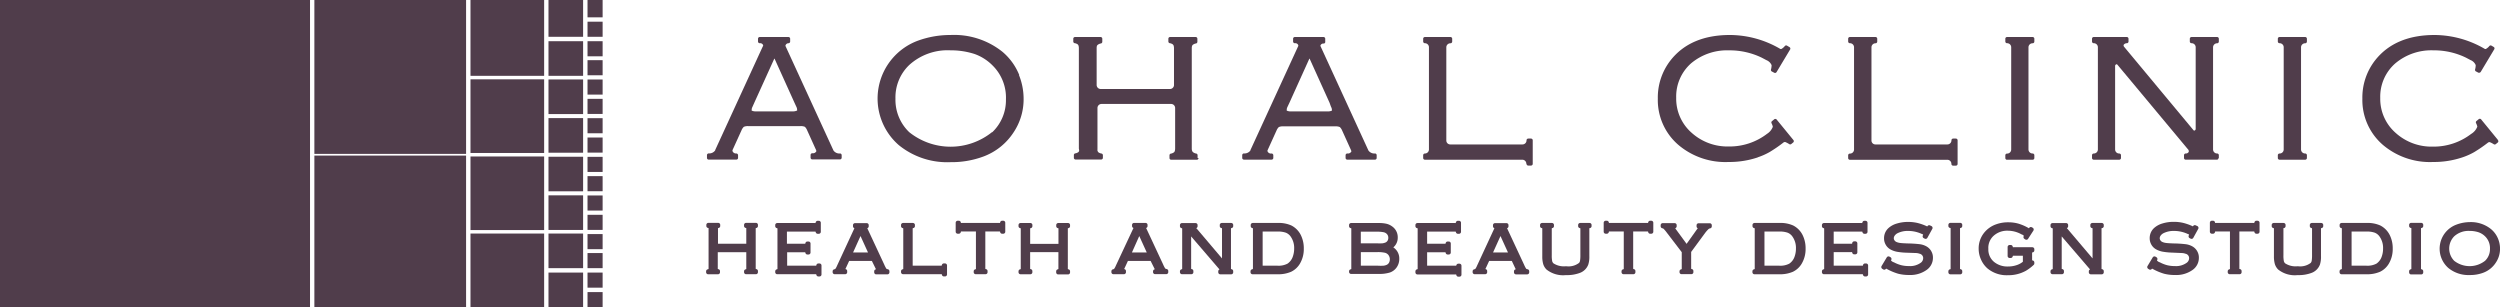 <svg xmlns="http://www.w3.org/2000/svg" width="309.2" height="38" viewBox="0 0 309.2 38"><defs><style>.a{fill:#503d4b;}.b{fill:none;stroke:#503d4b;stroke-linecap:round;stroke-linejoin:round;stroke-width:0.5px;}</style></defs><g transform="translate(-94 -28)"><path class="a" d="M0,0H1.867V2.144H0Z" transform="translate(166.665 28)"/><path class="a" d="M0,0H18.763V19.033H0Z" transform="translate(132.882 28)"/><path class="a" d="M0,0H38.343V37.993H0Z" transform="translate(94 28)"/><path class="a" d="M0,0H4.281V4.551H0Z" transform="translate(161.837 28)"/><path class="a" d="M0,0H9.109V9.378H0Z" transform="translate(152.19 28)"/><path class="a" d="M0,0H4.281V4.281H0Z" transform="translate(161.837 33.097)"/><path class="a" d="M0,0H4.281V4.281H0Z" transform="translate(161.837 37.827)"/><path class="a" d="M0,0H4.281V4.281H0Z" transform="translate(161.837 61.712)"/><path class="a" d="M0,0H4.281V4.274H0Z" transform="translate(161.837 47.386)"/><path class="a" d="M0,0H4.281V4.281H0Z" transform="translate(161.837 56.885)"/><path class="a" d="M0,0H4.281V4.281H0Z" transform="translate(161.837 52.159)"/><path class="a" d="M0,0H4.281V4.281H0Z" transform="translate(161.837 42.607)"/><path class="a" d="M0,0H1.867V1.867H0Z" transform="translate(166.665 42.616)"/><path class="a" d="M0,0H1.867V1.867H0Z" transform="translate(166.665 40.225)"/><path class="a" d="M0,0H1.867V1.867H0Z" transform="translate(166.665 37.833)"/><path class="a" d="M0,0H1.867V1.867H0Z" transform="translate(166.665 45.008)"/><path class="a" d="M0,0H1.867V1.867H0Z" transform="translate(166.665 47.399)"/><path class="a" d="M0,0H1.867V1.867H0Z" transform="translate(166.665 49.784)"/><path class="a" d="M0,0H1.867V1.867H0Z" transform="translate(166.665 30.683)"/><path class="a" d="M0,0H1.867V1.867H0Z" transform="translate(166.665 35.442)"/><path class="a" d="M0,0H1.867V1.867H0Z" transform="translate(166.665 33.097)"/><path class="a" d="M0,0H1.867V1.867H0Z" transform="translate(166.665 64.126)"/><path class="a" d="M0,0H1.867V1.867H0Z" transform="translate(166.665 52.175)"/><path class="a" d="M0,0H1.867V1.867H0Z" transform="translate(166.665 61.712)"/><path class="a" d="M0,0H1.867V1.867H0Z" transform="translate(166.665 56.951)"/><path class="a" d="M0,0H1.867V1.867H0Z" transform="translate(166.665 54.567)"/><path class="a" d="M0,0H1.867V1.867H0Z" transform="translate(166.665 59.298)"/><path class="a" d="M0,0H9.109V9.1H0Z" transform="translate(152.19 47.354)"/><path class="a" d="M0,0H9.109V9.109H0Z" transform="translate(152.19 56.885)"/><path class="a" d="M0,0H9.109V9.109H0Z" transform="translate(152.19 37.811)"/><path class="a" d="M0,0H18.763V18.757H0Z" transform="translate(132.882 47.243)"/><path class="a" d="M142.88,21.026a.9.9,0,0,1-.8-.373L136.143,7.727h0a.223.223,0,0,0,0-.048.387.387,0,0,1,.367-.29.214.214,0,0,0,.214-.214V6.834a.214.214,0,0,0-.214-.214h-3.548a.214.214,0,0,0-.214.214v.339a.214.214,0,0,0,.214.214.387.387,0,0,1,.422.249v.055L133.239,8l-5.7,12.408-.09.2h0v.035a.9.9,0,0,1-.8.373.214.214,0,0,0-.214.214v.339a.214.214,0,0,0,.214.214h3.417a.214.214,0,0,0,.214-.214v-.332a.221.221,0,0,0-.221-.214.45.45,0,0,1-.47-.311v-.1l.145-.311.982-2.165a1.238,1.238,0,0,1,.277-.408,1.21,1.21,0,0,1,.512-.09h6.508a1.245,1.245,0,0,1,.533.09,1.237,1.237,0,0,1,.27.408l1.113,2.462.042.131a.463.463,0,0,1-.5.263.221.221,0,0,0-.221.214v.339a.214.214,0,0,0,.214.214h3.417a.214.214,0,0,0,.214-.214v-.311a.214.214,0,0,0-.214-.214m-5.325-5.3a1.134,1.134,0,0,1-.477.1h-4.641a1.106,1.106,0,0,1-.47-.1.228.228,0,0,1,0-.124.692.692,0,0,1,.048-.242l.083-.18h0l.194-.436h0L134.76,9.3a.048.048,0,0,1,.035,0l2.462,5.443.138.3h0l.062.131h0l.083.187a.691.691,0,0,1,.041.228.249.249,0,0,1,0,.138" transform="translate(55.003 25.958)"/><path class="a" d="M238.565,21.026a.9.9,0,0,1-.8-.373L231.829,7.727h0V7.678a.387.387,0,0,1,.429-.249.214.214,0,0,0,.166-.256V6.834a.214.214,0,0,0-.214-.214h-3.548a.214.214,0,0,0-.214.214v.339a.214.214,0,0,0,.214.214.387.387,0,0,1,.429.249v.09l-5.92,12.885h0v.041a.9.9,0,0,1-.8.367.214.214,0,0,0-.214.214v.339a.214.214,0,0,0,.214.214h3.417a.214.214,0,0,0,.214-.214v-.332a.221.221,0,0,0-.221-.214.45.45,0,0,1-.5-.284v-.1l.145-.311.982-2.165a1.231,1.231,0,0,1,.277-.408,1.2,1.2,0,0,1,.512-.09h6.5a1.245,1.245,0,0,1,.533.09,1.252,1.252,0,0,1,.277.408l1.113,2.462.042.131a.463.463,0,0,1-.5.263.221.221,0,0,0-.221.214v.339a.214.214,0,0,0,.214.214h3.417a.214.214,0,0,0,.214-.214v-.339a.214.214,0,0,0-.214-.214m-5.325-5.3a1.127,1.127,0,0,1-.47.1h-4.641a1.114,1.114,0,0,1-.47-.1.236.236,0,0,1,0-.131.692.692,0,0,1,.048-.242l.083-.18h0L228,14.74h0L230.459,9.3a.048.048,0,0,1,.035,0h0l2.462,5.443.159.443h0l.083.187a.692.692,0,0,1,.048.228.249.249,0,0,1,0,.131" transform="translate(25.481 25.958)"/><path class="a" d="M358.844,21.8h3.161a.214.214,0,0,0,.214-.214v-.346a.214.214,0,0,0-.214-.214.5.5,0,0,1-.512-.5V7.886a.5.5,0,0,1,.512-.491.214.214,0,0,0,.214-.214V6.834a.214.214,0,0,0-.214-.214h-3.161a.214.214,0,0,0-.214.214v.339a.214.214,0,0,0,.214.214.5.5,0,0,1,.512.5v12.65a.5.5,0,0,1-.512.5.214.214,0,0,0-.214.214v.339a.214.214,0,0,0,.214.214" transform="translate(-16.611 25.958)"/><path class="a" d="M174.455,11.193A7.345,7.345,0,0,0,172.38,8.33a9.572,9.572,0,0,0-6.425-2.075h0a11.7,11.7,0,0,0-4,.692,7.632,7.632,0,0,0-2.393,12.926,9.5,9.5,0,0,0,6.411,2.109,11.28,11.28,0,0,0,4.039-.692,7.608,7.608,0,0,0,3.762-3.015A7.338,7.338,0,0,0,175,14.209a7.892,7.892,0,0,0-.567-2.988m-3.34,7.048a8.182,8.182,0,0,1-10.243,0,5.533,5.533,0,0,1-1.7-4.15,5.533,5.533,0,0,1,1.7-4.15,7.054,7.054,0,0,1,5.118-1.819,9.455,9.455,0,0,1,2.974.456,5.927,5.927,0,0,1,2.185,1.383,5.575,5.575,0,0,1,1.688,4.226,5.471,5.471,0,0,1-1.694,4.067" transform="translate(45.6 26.074)"/><path class="a" d="M389.816,21.586v-.346a.214.214,0,0,0-.214-.214.5.5,0,0,1-.5-.5V7.886a.5.5,0,0,1,.5-.491.214.214,0,0,0,.214-.214V6.834a.214.214,0,0,0-.214-.214h-3.161a.214.214,0,0,0-.214.214v.339a.214.214,0,0,0,.214.214.5.5,0,0,1,.512.5V17.949a.228.228,0,0,1-.173.249.145.145,0,0,1-.1-.055L378.107,7.837a.263.263,0,0,1-.069-.166.153.153,0,0,1,0-.069.47.47,0,0,1,.394-.214.214.214,0,0,0,.214-.214V6.834a.214.214,0,0,0-.214-.214h-4.087a.214.214,0,0,0-.214.214v.339a.214.214,0,0,0,.214.214.5.5,0,0,1,.512.5v12.65a.5.5,0,0,1-.512.491.214.214,0,0,0-.214.214v.339a.214.214,0,0,0,.214.214H377.5a.214.214,0,0,0,.214-.214v-.339a.214.214,0,0,0-.214-.214.5.5,0,0,1-.512-.5V10.237a.228.228,0,0,1,.173-.249.152.152,0,0,1,.111.055l8.707,10.443a.346.346,0,0,1,.111.346.4.4,0,0,1-.367.194.214.214,0,0,0-.214.214v.339a.214.214,0,0,0,.214.214h3.845a.214.214,0,0,0,.214-.214" transform="translate(-21.391 25.958)"/><path class="a" d="M343.85,19.18h-.339a.214.214,0,0,0-.214.214.5.5,0,0,1-.5.512h-8.915a.484.484,0,0,1-.477-.484V7.886a.5.5,0,0,1,.5-.491.214.214,0,0,0,.214-.214V6.834a.214.214,0,0,0-.214-.214h-3.168a.214.214,0,0,0-.214.214v.339a.214.214,0,0,0,.214.214.5.5,0,0,1,.512.5v12.65a.5.5,0,0,1-.512.5.214.214,0,0,0-.214.214v.339a.214.214,0,0,0,.214.214H342.8a.5.5,0,0,1,.491.512.214.214,0,0,0,.214.214h.339a.214.214,0,0,0,.214-.214V19.394a.214.214,0,0,0-.214-.214" transform="translate(-7.942 25.958)"/><path class="a" d="M207.318,21.586v-.346a.214.214,0,0,0-.214-.214h0a.92.92,0,0,1-.346-.159.478.478,0,0,1-.111-.152.968.968,0,0,1-.048-.256V7.934a1.073,1.073,0,0,1,.041-.228.512.512,0,0,1,.1-.131,1.01,1.01,0,0,1,.339-.152h0a.214.214,0,0,0,.214-.214V6.834a.214.214,0,0,0-.214-.214h-3.161a.214.214,0,0,0-.214.214v.339a.214.214,0,0,0,.214.214h0a1.016,1.016,0,0,1,.311.124.512.512,0,0,1,.124.159,1.2,1.2,0,0,1,.048.325v4.592a.5.5,0,0,1-.5.463h-8.576a.5.5,0,0,1-.491-.5V7.934a1.1,1.1,0,0,1,.035-.228.5.5,0,0,1,.111-.131,1.017,1.017,0,0,1,.339-.152h0a.214.214,0,0,0,.214-.214V6.834a.214.214,0,0,0-.214-.214h-3.161a.214.214,0,0,0-.214.214v.339a.214.214,0,0,0,.214.214h0a1.024,1.024,0,0,1,.311.124.5.5,0,0,1,.118.159,1.121,1.121,0,0,1,.048.3V20.425a1.15,1.15,0,0,1,.035.29.512.512,0,0,1-.1.145,1,1,0,0,1-.339.145h0a.214.214,0,0,0-.214.214v.339a.214.214,0,0,0,.214.214h3.161a.214.214,0,0,0,.214-.214v-.318a.214.214,0,0,0-.214-.214h0a1.093,1.093,0,0,1-.311-.124.512.512,0,0,1-.145-.221,1.319,1.319,0,0,1,0-.194V15.4a.5.5,0,0,1,.484-.5h8.652a.5.5,0,0,1,.47.477v5.035a1.1,1.1,0,0,1-.055.346.484.484,0,0,1-.076.111.927.927,0,0,1-.353.166h0a.214.214,0,0,0-.214.214v.339a.214.214,0,0,0,.214.214h3.161a.214.214,0,0,0,.214-.214" transform="translate(34.799 25.958)"/><path class="a" d="M439.23,19.221l-2.075-2.538a.214.214,0,0,0-.3,0l-.263.214a.214.214,0,0,0-.055.263,1.631,1.631,0,0,1,.159.436,1.8,1.8,0,0,1-.775.906,7.608,7.608,0,0,1-4.724,1.563,6.612,6.612,0,0,1-4.592-1.688,5.588,5.588,0,0,1-1.916-4.329,5.477,5.477,0,0,1,1.84-4.26,6.916,6.916,0,0,1,4.731-1.632,9.046,9.046,0,0,1,4.032.906l.567.3a1.148,1.148,0,0,1,.636.622,2.074,2.074,0,0,1-.076.533.214.214,0,0,0,.1.242l.3.159a.264.264,0,0,0,.3-.1L438.8,8.01a.214.214,0,0,0-.055-.256l-.29-.173a.214.214,0,0,0-.277.048,1.439,1.439,0,0,1-.415.353.173.173,0,0,1-.138,0A12.407,12.407,0,0,0,431.4,6.26c-3.237,0-5.713,1.051-7.345,3.133a7.469,7.469,0,0,0-1.577,4.738A7.324,7.324,0,0,0,425,19.836a8.991,8.991,0,0,0,6.224,2.13,11.066,11.066,0,0,0,3.61-.567,8.146,8.146,0,0,0,1.466-.65,17.207,17.207,0,0,0,1.667-1.141.353.353,0,0,1,.263-.1,3,3,0,0,1,.491.256.214.214,0,0,0,.249,0l.263-.214a.214.214,0,0,0,0-.3" transform="translate(-36.3 26.069)"/><path class="a" d="M410.956,21.586v-.346a.214.214,0,0,0-.214-.214.5.5,0,0,1-.512-.5V7.886a.5.5,0,0,1,.512-.491.214.214,0,0,0,.214-.214V6.834a.214.214,0,0,0-.214-.214h-3.168a.214.214,0,0,0-.214.214v.339a.214.214,0,0,0,.214.214.5.5,0,0,1,.512.5v12.65a.5.5,0,0,1-.512.491.214.214,0,0,0-.214.214v.339a.214.214,0,0,0,.214.214h3.168a.214.214,0,0,0,.214-.214" transform="translate(-31.638 25.958)"/><path class="a" d="M267.3,22.306a.214.214,0,0,0,.214.214h.339a.214.214,0,0,0,.214-.214V19.394a.214.214,0,0,0-.214-.214h-.339a.214.214,0,0,0-.214.214.5.5,0,0,1-.5.512h-8.936a.484.484,0,0,1-.484-.484V7.886a.5.5,0,0,1,.512-.491.214.214,0,0,0,.214-.214V6.834a.214.214,0,0,0-.214-.214h-3.161a.214.214,0,0,0-.214.214v.339a.214.214,0,0,0,.214.214.5.5,0,0,1,.5.5v12.65a.5.5,0,0,1-.5.491.214.214,0,0,0-.214.214v.339a.214.214,0,0,0,.214.214h12.055a.5.5,0,0,1,.491.512" transform="translate(15.501 25.958)"/><path class="a" d="M308.835,21.386a8.077,8.077,0,0,0,1.466-.65,16.917,16.917,0,0,0,1.667-1.141.353.353,0,0,1,.263-.1,3.011,3.011,0,0,1,.491.256.214.214,0,0,0,.249,0l.263-.214a.214.214,0,0,0,0-.3L311.159,16.7a.214.214,0,0,0-.3,0l-.263.214a.215.215,0,0,0-.055.263,1.659,1.659,0,0,1,.159.436,1.785,1.785,0,0,1-.719.871,7.608,7.608,0,0,1-4.724,1.563,6.612,6.612,0,0,1-4.592-1.688,5.6,5.6,0,0,1-1.916-4.329,5.477,5.477,0,0,1,1.833-4.26,6.916,6.916,0,0,1,4.717-1.611,9.06,9.06,0,0,1,4.046.913l.567.3a1.155,1.155,0,0,1,.636.622,2.077,2.077,0,0,1-.076.533.214.214,0,0,0,.1.242l.29.152a.214.214,0,0,0,.3-.076l1.688-2.815a.214.214,0,0,0-.1-.277l-.291-.173a.214.214,0,0,0-.277.048,1.418,1.418,0,0,1-.415.353.18.18,0,0,1-.145,0,12.394,12.394,0,0,0-6.225-1.722c-3.244,0-5.713,1.051-7.345,3.133a7.469,7.469,0,0,0-1.577,4.738,7.317,7.317,0,0,0,2.524,5.706,8.991,8.991,0,0,0,6.224,2.13,11.066,11.066,0,0,0,3.61-.567" transform="translate(2.564 26.069)"/><path class="a" d="M131.6,43.826h-4.018v2.22a.443.443,0,0,0,.055.256.387.387,0,0,0,.221.118v.138H126.64V46.44a.387.387,0,0,0,.249-.138.443.443,0,0,0,.055-.256V41.2a.443.443,0,0,0-.055-.256.374.374,0,0,0-.221-.111V40.7h1.217v.138a.394.394,0,0,0-.221.118.429.429,0,0,0-.055.249V43.28h4V41.2a.442.442,0,0,0-.055-.256.374.374,0,0,0-.221-.111V40.7h1.217v.138a.394.394,0,0,0-.221.118.429.429,0,0,0-.055.249v4.841a.429.429,0,0,0,.055.249.387.387,0,0,0,.221.118v.138h-1.217V46.44a.4.4,0,0,0,.221-.118.429.429,0,0,0,.055-.256V43.826Z" transform="translate(54.942 15.113)"/><path class="b" d="M131.6,43.826h-4.018v2.22a.443.443,0,0,0,.055.256.387.387,0,0,0,.221.118v.138H126.64V46.44a.387.387,0,0,0,.249-.138.443.443,0,0,0,.055-.256V41.2a.443.443,0,0,0-.055-.256.374.374,0,0,0-.221-.111V40.7h1.217v.138a.394.394,0,0,0-.221.118.429.429,0,0,0-.055.249V43.28h4V41.2a.442.442,0,0,0-.055-.256.374.374,0,0,0-.221-.111V40.7h1.217v.138a.394.394,0,0,0-.221.118.429.429,0,0,0-.055.249v4.841a.429.429,0,0,0,.055.249.387.387,0,0,0,.221.118v.138h-1.217V46.44a.4.4,0,0,0,.221-.118.429.429,0,0,0,.055-.256V43.826Z" transform="translate(54.942 15.113)"/><path class="a" d="M139.975,43.712v2.172h3.742a.443.443,0,0,0,.256-.055.374.374,0,0,0,.111-.221h.138v1.107h-.138a.387.387,0,0,0-.118-.221.443.443,0,0,0-.256-.055H139v-.111a.387.387,0,0,0,.221-.118.442.442,0,0,0,.055-.256V41.112a.429.429,0,0,0-.055-.249.394.394,0,0,0-.221-.118v-.138h4.634a.429.429,0,0,0,.249-.055A.394.394,0,0,0,144,40.33h.138v1.107H144a.373.373,0,0,0-.111-.214.436.436,0,0,0-.256-.055h-3.686v2h2.414a.443.443,0,0,0,.256-.055.374.374,0,0,0,.111-.221h.138V44h-.138a.374.374,0,0,0-.111-.221.443.443,0,0,0-.256-.055h-2.414Z" transform="translate(51.13 15.227)"/><path class="b" d="M139.975,43.712v2.172h3.742a.443.443,0,0,0,.256-.055.374.374,0,0,0,.111-.221h.138v1.107h-.138a.387.387,0,0,0-.118-.221.443.443,0,0,0-.256-.055H139v-.111a.387.387,0,0,0,.221-.118.442.442,0,0,0,.055-.256V41.112a.429.429,0,0,0-.055-.249.394.394,0,0,0-.221-.118v-.138h4.634a.429.429,0,0,0,.249-.055A.394.394,0,0,0,144,40.33h.138v1.107H144a.373.373,0,0,0-.111-.214.436.436,0,0,0-.256-.055h-3.686v2h2.414a.443.443,0,0,0,.256-.055.374.374,0,0,0,.111-.221h.138V44h-.138a.374.374,0,0,0-.111-.221.443.443,0,0,0-.256-.055h-2.414Z" transform="translate(51.13 15.227)"/><path class="a" d="M154.028,44.927H150.9l-.512,1.107a.692.692,0,0,0-.076.221q0,.131.256.173v.138h-1.3v-.111a.463.463,0,0,0,.27-.131,1.805,1.805,0,0,0,.242-.429l2.137-4.613a.691.691,0,0,0,.076-.228.221.221,0,0,0-.207-.166V40.75h1.445v.138a.235.235,0,0,0-.208.18.739.739,0,0,0,.076.214l2.075,4.447a3.727,3.727,0,0,0,.3.574.629.629,0,0,0,.318.145v.138h-1.383v-.131q.249,0,.249-.187a.8.8,0,0,0-.1-.263Zm-.249-.553-1.314-2.884-1.307,2.891h2.628Z" transform="translate(47.962 15.097)"/><path class="b" d="M154.028,44.927H150.9l-.512,1.107a.692.692,0,0,0-.076.221q0,.131.256.173v.138h-1.3v-.111a.463.463,0,0,0,.27-.131,1.805,1.805,0,0,0,.242-.429l2.137-4.613a.691.691,0,0,0,.076-.228.221.221,0,0,0-.207-.166V40.75h1.445v.138a.235.235,0,0,0-.208.18.739.739,0,0,0,.076.214l2.075,4.447a3.727,3.727,0,0,0,.3.574.629.629,0,0,0,.318.145v.138h-1.383v-.131q.249,0,.249-.187a.8.8,0,0,0-.1-.263Zm-.249-.553-1.314-2.884-1.307,2.891h2.628Z" transform="translate(47.962 15.097)"/><path class="a" d="M162.448,46h3.728a.443.443,0,0,0,.256-.055.374.374,0,0,0,.111-.221h.145v1.107h-.138a.373.373,0,0,0-.111-.221.443.443,0,0,0-.256-.055H161.5v-.111a.387.387,0,0,0,.221-.118.443.443,0,0,0,.055-.256V41.232a.429.429,0,0,0-.055-.256.4.4,0,0,0-.221-.118V40.72h1.217v.138a.4.4,0,0,0-.221.118.428.428,0,0,0-.055.256v4.779Z" transform="translate(44.19 15.106)"/><path class="b" d="M162.448,46h3.728a.443.443,0,0,0,.256-.055.374.374,0,0,0,.111-.221h.145v1.107h-.138a.373.373,0,0,0-.111-.221.443.443,0,0,0-.256-.055H161.5v-.111a.387.387,0,0,0,.221-.118.443.443,0,0,0,.055-.256V41.232a.429.429,0,0,0-.055-.256.4.4,0,0,0-.221-.118V40.72h1.217v.138a.4.4,0,0,0-.221.118.428.428,0,0,0-.055.256v4.779Z" transform="translate(44.19 15.106)"/><path class="a" d="M174.438,41.15v4.779a.429.429,0,0,0,.055.249.387.387,0,0,0,.221.118v.138H173.5v-.111a.4.4,0,0,0,.221-.118.429.429,0,0,0,.055-.256v-4.8h-2a.45.45,0,0,0-.256.055.366.366,0,0,0-.111.221h-.138V40.32h.138a.366.366,0,0,0,.111.221.443.443,0,0,0,.256.055H176.4a.443.443,0,0,0,.256-.055.367.367,0,0,0,.111-.221h.138v1.107h-.138a.367.367,0,0,0-.111-.221.45.45,0,0,0-.256-.055h-1.978Z" transform="translate(41.177 15.23)"/><path class="b" d="M174.438,41.15v4.779a.429.429,0,0,0,.055.249.387.387,0,0,0,.221.118v.138H173.5v-.111a.4.4,0,0,0,.221-.118.429.429,0,0,0,.055-.256v-4.8h-2a.45.45,0,0,0-.256.055.366.366,0,0,0-.111.221h-.138V40.32h.138a.366.366,0,0,0,.111.221.443.443,0,0,0,.256.055H176.4a.443.443,0,0,0,.256-.055.367.367,0,0,0,.111-.221h.138v1.107h-.138a.367.367,0,0,0-.111-.221.45.45,0,0,0-.256-.055h-1.978Z" transform="translate(41.177 15.23)"/><path class="a" d="M187.448,43.835h-4v2.22a.442.442,0,0,0,.055.256.394.394,0,0,0,.221.118v.138H182.51V46.45a.387.387,0,0,0,.221-.118.443.443,0,0,0,.055-.256V41.235a.443.443,0,0,0-.055-.256.373.373,0,0,0-.221-.111V40.73h1.217v.138a.394.394,0,0,0-.221.118.429.429,0,0,0-.055.249V43.31h4V41.235a.442.442,0,0,0-.055-.256.373.373,0,0,0-.221-.111V40.73h1.21v.138a.394.394,0,0,0-.221.118.429.429,0,0,0-.055.249v4.841a.429.429,0,0,0,.055.249.387.387,0,0,0,.221.124v.138h-1.217V46.45a.4.4,0,0,0,.221-.118.429.429,0,0,0,.055-.256V43.835Z" transform="translate(37.71 15.103)"/><path class="b" d="M187.448,43.835h-4v2.22a.442.442,0,0,0,.055.256.394.394,0,0,0,.221.118v.138H182.51V46.45a.387.387,0,0,0,.221-.118.443.443,0,0,0,.055-.256V41.235a.443.443,0,0,0-.055-.256.373.373,0,0,0-.221-.111V40.73h1.217v.138a.394.394,0,0,0-.221.118.429.429,0,0,0-.055.249V43.31h4V41.235a.442.442,0,0,0-.055-.256.373.373,0,0,0-.221-.111V40.73h1.21v.138a.394.394,0,0,0-.221.118.429.429,0,0,0-.055.249v4.841a.429.429,0,0,0,.055.249.387.387,0,0,0,.221.124v.138h-1.217V46.45a.4.4,0,0,0,.221-.118.429.429,0,0,0,.055-.256V43.835Z" transform="translate(37.71 15.103)"/><path class="a" d="M203.878,44.915h-3.126l-.512,1.107a.692.692,0,0,0-.076.221q0,.131.256.173v.138h-1.3v-.111a.463.463,0,0,0,.27-.131,1.8,1.8,0,0,0,.242-.429l2.172-4.641a.691.691,0,0,0,.076-.228.221.221,0,0,0-.207-.166V40.71h1.418v.138a.235.235,0,0,0-.207.18.74.74,0,0,0,.076.214l2.075,4.447a3.725,3.725,0,0,0,.3.574.629.629,0,0,0,.318.145v.138h-1.383v-.1q.249,0,.249-.187a.808.808,0,0,0-.1-.263Zm-.249-.553-1.314-2.884-1.293,2.891h2.628Z" transform="translate(32.588 15.109)"/><path class="b" d="M203.878,44.915h-3.126l-.512,1.107a.692.692,0,0,0-.076.221q0,.131.256.173v.138h-1.3v-.111a.463.463,0,0,0,.27-.131,1.8,1.8,0,0,0,.242-.429l2.172-4.641a.691.691,0,0,0,.076-.228.221.221,0,0,0-.207-.166V40.71h1.418v.138a.235.235,0,0,0-.207.18.74.74,0,0,0,.076.214l2.075,4.447a3.725,3.725,0,0,0,.3.574.629.629,0,0,0,.318.145v.138h-1.383v-.1q.249,0,.249-.187a.808.808,0,0,0-.1-.263Zm-.249-.553-1.314-2.884-1.293,2.891h2.628Z" transform="translate(32.588 15.109)"/><path class="a" d="M212.265,41.46v4.592a.429.429,0,0,0,.055.249.387.387,0,0,0,.221.118v.138H211.38v-.111a.387.387,0,0,0,.221-.118.443.443,0,0,0,.055-.249V41.239a.436.436,0,0,0-.055-.256.373.373,0,0,0-.221-.111v-.138h1.681v.138a.235.235,0,0,0-.2.194.692.692,0,0,0,.2.318l3.52,4.15V41.225a.436.436,0,0,0-.055-.256.374.374,0,0,0-.221-.111V40.72h1.162v.138a.374.374,0,0,0-.221.111.436.436,0,0,0-.055.256v4.841a.429.429,0,0,0,.055.249.394.394,0,0,0,.221.118v.138h-1.349v-.125a.207.207,0,0,0,.194-.173.636.636,0,0,0-.18-.311Z" transform="translate(28.806 15.106)"/><path class="b" d="M212.265,41.46v4.592a.429.429,0,0,0,.055.249.387.387,0,0,0,.221.118v.138H211.38v-.111a.387.387,0,0,0,.221-.118.443.443,0,0,0,.055-.249V41.239a.436.436,0,0,0-.055-.256.373.373,0,0,0-.221-.111v-.138h1.681v.138a.235.235,0,0,0-.2.194.692.692,0,0,0,.2.318l3.52,4.15V41.225a.436.436,0,0,0-.055-.256.374.374,0,0,0-.221-.111V40.72h1.162v.138a.374.374,0,0,0-.221.111.436.436,0,0,0-.055.256v4.841a.429.429,0,0,0,.055.249.394.394,0,0,0,.221.118v.138h-1.349v-.125a.207.207,0,0,0,.194-.173.636.636,0,0,0-.18-.311Z" transform="translate(28.806 15.106)"/><path class="a" d="M224.3,46.112V41.16a.29.29,0,0,0-.062-.194.436.436,0,0,0-.214-.111v-.138H227.1a3.548,3.548,0,0,1,1.6.29,2.407,2.407,0,0,1,1.072,1.12,3.416,3.416,0,0,1,.318,1.508,3.292,3.292,0,0,1-.436,1.722,2.3,2.3,0,0,1-.989.92,3.741,3.741,0,0,1-1.577.284H224v-.118a.443.443,0,0,0,.214-.111.29.29,0,0,0,.062-.194m.692-.111h2.075a2.614,2.614,0,0,0,1.383-.284,1.971,1.971,0,0,0,.781-1.051,3.132,3.132,0,0,0,.166-1.031,2.67,2.67,0,0,0-.519-1.688,1.577,1.577,0,0,0-.692-.519,3.216,3.216,0,0,0-1.107-.152h-2.075v4.724Z" transform="translate(24.914 15.109)"/><path class="b" d="M224.3,46.112V41.16a.29.29,0,0,0-.062-.194.436.436,0,0,0-.214-.111v-.138H227.1a3.548,3.548,0,0,1,1.6.29,2.407,2.407,0,0,1,1.072,1.12,3.416,3.416,0,0,1,.318,1.508,3.292,3.292,0,0,1-.436,1.722,2.3,2.3,0,0,1-.989.92,3.741,3.741,0,0,1-1.577.284H224v-.118a.443.443,0,0,0,.214-.111.29.29,0,0,0,.083-.221Zm.692-.111h2.075a2.614,2.614,0,0,0,1.383-.284,1.971,1.971,0,0,0,.782-1.051,3.132,3.132,0,0,0,.166-1.03,2.669,2.669,0,0,0-.519-1.688,1.577,1.577,0,0,0-.692-.519,3.216,3.216,0,0,0-1.107-.152H225V46Z" transform="translate(24.914 15.109)"/><path class="a" d="M246.316,43.524a1.383,1.383,0,0,1,1.017,1.383,1.556,1.556,0,0,1-.277.913,1.439,1.439,0,0,1-.726.546,4.15,4.15,0,0,1-1.307.159h-3.4v-.076a.4.4,0,0,0,.221-.118.428.428,0,0,0,.055-.256V41.235a.443.443,0,0,0-.055-.256.374.374,0,0,0-.221-.111V40.73h3.458a3.694,3.694,0,0,1,.851.083,1.639,1.639,0,0,1,.595.27,1.383,1.383,0,0,1,.616,1.217,1.307,1.307,0,0,1-.823,1.238m-3.742-.3h2.248a6.309,6.309,0,0,0,.692,0,1.743,1.743,0,0,0,.436-.111.809.809,0,0,0,.387-.318.9.9,0,0,0,.138-.5.913.913,0,0,0-.242-.643,1.023,1.023,0,0,0-.512-.29,4.3,4.3,0,0,0-.961-.076h-2.186v1.964Zm0,2.766h2.345a6.222,6.222,0,0,0,.747,0,1.625,1.625,0,0,0,.457-.124.9.9,0,0,0,.4-.36,1.141,1.141,0,0,0-.111-1.273,1.045,1.045,0,0,0-.533-.332,4.15,4.15,0,0,0-1-.09h-2.3v2.206Z" transform="translate(19.48 15.104)"/><path class="b" d="M246.316,43.524a1.383,1.383,0,0,1,1.017,1.383,1.556,1.556,0,0,1-.277.913,1.439,1.439,0,0,1-.726.546,4.15,4.15,0,0,1-1.307.159h-3.4v-.076a.4.4,0,0,0,.221-.118.428.428,0,0,0,.055-.256V41.235a.443.443,0,0,0-.055-.256.374.374,0,0,0-.221-.111V40.73h3.458a3.694,3.694,0,0,1,.851.083,1.639,1.639,0,0,1,.595.27,1.383,1.383,0,0,1,.616,1.217A1.307,1.307,0,0,1,246.316,43.524Zm-3.742-.284h2.248a6.309,6.309,0,0,0,.692,0,1.743,1.743,0,0,0,.436-.111.809.809,0,0,0,.387-.318.9.9,0,0,0,.138-.5.913.913,0,0,0-.242-.643,1.023,1.023,0,0,0-.512-.29,4.3,4.3,0,0,0-.961-.076h-2.186v1.964Zm0,2.766h2.345a6.222,6.222,0,0,0,.747,0,1.625,1.625,0,0,0,.457-.124.9.9,0,0,0,.4-.36,1.141,1.141,0,0,0-.111-1.273,1.045,1.045,0,0,0-.533-.332,4.15,4.15,0,0,0-1-.09h-2.3v2.206Z" transform="translate(19.48 15.104)"/><path class="a" d="M254.438,43.712v2.172h3.742a.443.443,0,0,0,.256-.055.373.373,0,0,0,.111-.194h.138v1.107h-.138a.387.387,0,0,0-.118-.221.443.443,0,0,0-.256-.055H253.49v-.138a.394.394,0,0,0,.221-.118.443.443,0,0,0,.055-.256V41.112a.429.429,0,0,0-.055-.249.394.394,0,0,0-.221-.118v-.138h4.634a.428.428,0,0,0,.249-.055.394.394,0,0,0,.118-.221h.138v1.107h-.138a.373.373,0,0,0-.111-.214.436.436,0,0,0-.256-.055h-3.686v2h2.421a.443.443,0,0,0,.256-.055.373.373,0,0,0,.111-.221h.138V44h-.138a.373.373,0,0,0-.111-.221.443.443,0,0,0-.256-.055h-2.421Z" transform="translate(15.819 15.227)"/><path class="b" d="M254.438,43.712v2.172h3.742a.443.443,0,0,0,.256-.055.373.373,0,0,0,.111-.194h.138v1.107h-.138a.387.387,0,0,0-.118-.221.443.443,0,0,0-.256-.055H253.49v-.138a.394.394,0,0,0,.221-.118.443.443,0,0,0,.055-.256V41.112a.429.429,0,0,0-.055-.249.394.394,0,0,0-.221-.118v-.138h4.634a.428.428,0,0,0,.249-.055.394.394,0,0,0,.118-.221h.138v1.107h-.138a.373.373,0,0,0-.111-.214.436.436,0,0,0-.256-.055h-3.686v2h2.421a.443.443,0,0,0,.256-.055.373.373,0,0,0,.111-.221h.138V44h-.138a.373.373,0,0,0-.111-.221.443.443,0,0,0-.256-.055h-2.421Z" transform="translate(15.819 15.227)"/><path class="a" d="M268.478,44.927h-3.126l-.512,1.107a.692.692,0,0,0-.076.221q0,.131.256.173v.138h-1.3v-.111a.463.463,0,0,0,.27-.131,1.807,1.807,0,0,0,.242-.429l2.137-4.613a.69.69,0,0,0,.076-.228.221.221,0,0,0-.207-.166V40.75h1.418v.138a.235.235,0,0,0-.207.18.738.738,0,0,0,.076.214L269.6,45.73a3.742,3.742,0,0,0,.3.574.63.63,0,0,0,.318.145v.138h-1.383v-.131q.249,0,.249-.187a.81.81,0,0,0-.1-.263Zm-.249-.553-1.314-2.884-1.307,2.891h2.628Z" transform="translate(12.664 15.097)"/><path class="b" d="M268.478,44.927h-3.126l-.512,1.107a.692.692,0,0,0-.076.221q0,.131.256.173v.138h-1.3v-.111a.463.463,0,0,0,.27-.131,1.807,1.807,0,0,0,.242-.429l2.137-4.613a.69.69,0,0,0,.076-.228.221.221,0,0,0-.207-.166V40.75h1.418v.138a.235.235,0,0,0-.207.18.738.738,0,0,0,.076.214L269.6,45.73a3.742,3.742,0,0,0,.3.574.63.63,0,0,0,.318.145v.138h-1.383v-.131q.249,0,.249-.187a.81.81,0,0,0-.1-.263Zm-.249-.553-1.314-2.884-1.307,2.891h2.628Z" transform="translate(12.664 15.097)"/><path class="a" d="M276.728,41.225v3.23a3.68,3.68,0,0,0,.062.809.81.81,0,0,0,.249.4,2.614,2.614,0,0,0,1.708.408,2.386,2.386,0,0,0,1.784-.484.843.843,0,0,0,.187-.387,4.155,4.155,0,0,0,.048-.754V41.225a.437.437,0,0,0-.055-.249.394.394,0,0,0-.221-.118V40.72h1.162v.138a.373.373,0,0,0-.221.111.435.435,0,0,0-.055.256v3.361a2.873,2.873,0,0,1-.118.948,1.508,1.508,0,0,1-.837.858,4.274,4.274,0,0,1-1.7.277,3.043,3.043,0,0,1-2.227-.629,1.384,1.384,0,0,1-.339-.574,3.153,3.153,0,0,1-.1-.871V41.225a.435.435,0,0,0-.055-.256.373.373,0,0,0-.221-.111V40.72H277v.138a.394.394,0,0,0-.221.118.436.436,0,0,0-.055.249" transform="translate(8.944 15.106)"/><path class="b" d="M276.728,41.225v3.23a3.68,3.68,0,0,0,.062.809.81.81,0,0,0,.249.4,2.614,2.614,0,0,0,1.708.408,2.386,2.386,0,0,0,1.784-.484.843.843,0,0,0,.187-.387,4.155,4.155,0,0,0,.048-.754V41.225a.437.437,0,0,0-.055-.249.394.394,0,0,0-.221-.118V40.72h1.162v.138a.373.373,0,0,0-.221.111.435.435,0,0,0-.055.256v3.361a2.873,2.873,0,0,1-.118.948,1.508,1.508,0,0,1-.837.858,4.274,4.274,0,0,1-1.7.277,3.043,3.043,0,0,1-2.227-.629,1.384,1.384,0,0,1-.339-.574,3.153,3.153,0,0,1-.1-.871V41.225a.435.435,0,0,0-.055-.256.373.373,0,0,0-.221-.111V40.72H277v.138a.394.394,0,0,0-.221.118.436.436,0,0,0-.048.249Z" transform="translate(8.944 15.106)"/><path class="a" d="M290.307,41.15v4.779a.429.429,0,0,0,.055.249.387.387,0,0,0,.221.118v.138h-1.217v-.111a.4.4,0,0,0,.221-.118.428.428,0,0,0,.055-.256v-4.8h-1.978a.45.45,0,0,0-.256.055.367.367,0,0,0-.111.221h-.138V40.32h.138a.367.367,0,0,0,.111.221.443.443,0,0,0,.256.055h4.627a.443.443,0,0,0,.256-.055.367.367,0,0,0,.111-.221h.138v1.107h-.138a.367.367,0,0,0-.111-.221.45.45,0,0,0-.256-.055h-1.978Z" transform="translate(5.435 15.23)"/><path class="b" d="M290.307,41.15v4.779a.429.429,0,0,0,.055.249.387.387,0,0,0,.221.118v.138h-1.217v-.111a.4.4,0,0,0,.221-.118.428.428,0,0,0,.055-.256v-4.8h-1.978a.45.45,0,0,0-.256.055.367.367,0,0,0-.111.221h-.138V40.32h.138a.367.367,0,0,0,.111.221.443.443,0,0,0,.256.055h4.627a.443.443,0,0,0,.256-.055.367.367,0,0,0,.111-.221h.138v1.107h-.138a.367.367,0,0,0-.111-.221.45.45,0,0,0-.256-.055h-1.978Z" transform="translate(5.435 15.23)"/><path class="a" d="M300.621,43.98v2.075a.436.436,0,0,0,.055.249.387.387,0,0,0,.221.118v.138h-1.217v-.1a.4.4,0,0,0,.221-.118.435.435,0,0,0,.055-.256V44.007l-1.888-2.469a4.776,4.776,0,0,0-.429-.512.567.567,0,0,0-.29-.138V40.75h1.48v.138a.207.207,0,0,0-.2.166.836.836,0,0,0,.2.415l1.48,2.02,1.48-2.075a.87.87,0,0,0,.187-.36.194.194,0,0,0-.187-.152v-.138h1.383V40.9a.692.692,0,0,0-.36.187,4.585,4.585,0,0,0-.4.456Z" transform="translate(2.292 15.097)"/><path class="b" d="M300.621,43.98v2.075a.436.436,0,0,0,.055.249.387.387,0,0,0,.221.118v.138h-1.217v-.1a.4.4,0,0,0,.221-.118.435.435,0,0,0,.055-.256V44.007l-1.888-2.469a4.776,4.776,0,0,0-.429-.512.567.567,0,0,0-.29-.138V40.75h1.48v.138a.207.207,0,0,0-.2.166.836.836,0,0,0,.2.415l1.48,2.02,1.48-2.075a.87.87,0,0,0,.187-.36.194.194,0,0,0-.187-.152v-.138h1.383V40.9a.692.692,0,0,0-.36.187,4.585,4.585,0,0,0-.4.456Z" transform="translate(2.292 15.097)"/><path class="a" d="M314.044,46.112V41.16a.29.29,0,0,0-.062-.194.436.436,0,0,0-.214-.111v-.138h3.078a3.548,3.548,0,0,1,1.6.29,2.406,2.406,0,0,1,1.072,1.12,3.415,3.415,0,0,1,.318,1.508,3.292,3.292,0,0,1-.436,1.722,2.3,2.3,0,0,1-.989.92,3.742,3.742,0,0,1-1.577.284H313.76v-.118a.443.443,0,0,0,.214-.111.29.29,0,0,0,.062-.194m.692-.111H316.8a2.614,2.614,0,0,0,1.383-.284,1.971,1.971,0,0,0,.782-1.051,3.136,3.136,0,0,0,.166-1.031,2.67,2.67,0,0,0-.519-1.688,1.577,1.577,0,0,0-.692-.519,3.217,3.217,0,0,0-1.107-.152h-2.075v4.724Z" transform="translate(-2.77 15.109)"/><path class="b" d="M314.044,46.112V41.16a.29.29,0,0,0-.062-.194.436.436,0,0,0-.214-.111v-.138h3.078a3.548,3.548,0,0,1,1.6.29,2.406,2.406,0,0,1,1.072,1.12,3.415,3.415,0,0,1,.318,1.508,3.292,3.292,0,0,1-.436,1.722,2.3,2.3,0,0,1-.989.92,3.742,3.742,0,0,1-1.577.284H313.76v-.118a.443.443,0,0,0,.214-.111A.291.291,0,0,0,314.044,46.112Zm.692-.111h2.075a2.614,2.614,0,0,0,1.383-.284,1.971,1.971,0,0,0,.782-1.051,3.13,3.13,0,0,0,.166-1.03,2.67,2.67,0,0,0-.519-1.688,1.577,1.577,0,0,0-.692-.519,3.216,3.216,0,0,0-1.107-.152h-2.075V46Z" transform="translate(-2.77 15.109)"/><path class="a" d="M327.148,43.712v2.172H330.9a.442.442,0,0,0,.256-.055.373.373,0,0,0,.111-.221h.138v1.107h-.138a.388.388,0,0,0-.118-.221.443.443,0,0,0-.256-.055h-4.7v-.111a.394.394,0,0,0,.221-.118.442.442,0,0,0,.055-.256V41.112a.428.428,0,0,0-.055-.249.394.394,0,0,0-.221-.118v-.138h4.634a.429.429,0,0,0,.249-.055.4.4,0,0,0,.117-.221h.138v1.107H331.2a.372.372,0,0,0-.111-.214.435.435,0,0,0-.256-.055h-3.686v2h2.421a.443.443,0,0,0,.256-.055.374.374,0,0,0,.111-.242h.138v1.107h-.138a.374.374,0,0,0-.111-.221.443.443,0,0,0-.256-.055h-2.421Z" transform="translate(-6.606 15.227)"/><path class="b" d="M327.148,43.712v2.172H330.9a.442.442,0,0,0,.256-.055.373.373,0,0,0,.111-.221h.138v1.107h-.138a.388.388,0,0,0-.118-.221.443.443,0,0,0-.256-.055h-4.7v-.111a.394.394,0,0,0,.221-.118.442.442,0,0,0,.055-.256V41.112a.428.428,0,0,0-.055-.249.394.394,0,0,0-.221-.118v-.138h4.634a.429.429,0,0,0,.249-.055.4.4,0,0,0,.117-.221h.138v1.107H331.2a.372.372,0,0,0-.111-.214.435.435,0,0,0-.256-.055h-3.686v2h2.421a.443.443,0,0,0,.256-.055.374.374,0,0,0,.111-.242h.138v1.107h-.138a.374.374,0,0,0-.111-.221.443.443,0,0,0-.256-.055h-2.421Z" transform="translate(-6.606 15.227)"/><path class="a" d="M342.647,41.024l-.609,1.107-.118-.062a1.042,1.042,0,0,0,.076-.242.449.449,0,0,0-.318-.277,4.253,4.253,0,0,0-1.826-.4,3.029,3.029,0,0,0-1.383.3,1.231,1.231,0,0,0-.45.373.823.823,0,0,0-.166.484.692.692,0,0,0,.131.4.8.8,0,0,0,.339.284,1.9,1.9,0,0,0,.546.145q.311.041,1.024.062.693.011,1.383.09a2.02,2.02,0,0,1,.692.214,1.328,1.328,0,0,1,.726,1.238A1.563,1.563,0,0,1,342,46.031a3.223,3.223,0,0,1-2.013.567,4.972,4.972,0,0,1-1.293-.152,6.711,6.711,0,0,1-1.314-.553,1.151,1.151,0,0,0-.256-.1.388.388,0,0,0-.2.152l-.118-.076.643-1.072.118.069a.69.69,0,0,0-.083.228.982.982,0,0,0,.546.422,4.329,4.329,0,0,0,.948.367,4.094,4.094,0,0,0,.989.111,2.483,2.483,0,0,0,1.646-.477.961.961,0,0,0,.374-.754.8.8,0,0,0-.636-.788,1.708,1.708,0,0,0-.429-.09l-1.217-.042a8.077,8.077,0,0,1-1.155-.111,2.448,2.448,0,0,1-.74-.263,1.266,1.266,0,0,1-.484-.477,1.321,1.321,0,0,1-.18-.692,1.425,1.425,0,0,1,.463-1.065,2.365,2.365,0,0,1,.947-.512,4.468,4.468,0,0,1,1.321-.187,4.842,4.842,0,0,1,1.086.118,6.336,6.336,0,0,1,1.134.4.692.692,0,0,0,.173.062.36.36,0,0,0,.207-.173Z" transform="translate(-9.878 15.162)"/><path class="b" d="M342.647,41.024l-.609,1.107-.118-.062a1.042,1.042,0,0,0,.076-.242.449.449,0,0,0-.318-.277,4.253,4.253,0,0,0-1.826-.4,3.029,3.029,0,0,0-1.383.3,1.231,1.231,0,0,0-.45.373.823.823,0,0,0-.166.484.692.692,0,0,0,.131.4.8.8,0,0,0,.339.284,1.9,1.9,0,0,0,.546.145q.311.041,1.024.062.693.011,1.383.09a2.02,2.02,0,0,1,.692.214,1.328,1.328,0,0,1,.726,1.238A1.563,1.563,0,0,1,342,46.031a3.223,3.223,0,0,1-2.013.567,4.972,4.972,0,0,1-1.293-.152,6.711,6.711,0,0,1-1.314-.553,1.151,1.151,0,0,0-.256-.1.388.388,0,0,0-.2.152l-.118-.076.643-1.072.118.069a.69.69,0,0,0-.083.228.982.982,0,0,0,.546.422,4.329,4.329,0,0,0,.948.367,4.094,4.094,0,0,0,.989.111,2.483,2.483,0,0,0,1.646-.477.961.961,0,0,0,.374-.754.8.8,0,0,0-.636-.788,1.708,1.708,0,0,0-.429-.09l-1.217-.042a8.077,8.077,0,0,1-1.155-.111,2.448,2.448,0,0,1-.74-.263,1.266,1.266,0,0,1-.484-.477,1.321,1.321,0,0,1-.18-.692,1.425,1.425,0,0,1,.463-1.065,2.365,2.365,0,0,1,.947-.512,4.468,4.468,0,0,1,1.321-.187,4.842,4.842,0,0,1,1.086.118,6.336,6.336,0,0,1,1.134.4.692.692,0,0,0,.173.062.36.36,0,0,0,.207-.173Z" transform="translate(-9.878 15.162)"/><path class="a" d="M349.077,46.046V41.2a.443.443,0,0,0-.055-.256.373.373,0,0,0-.221-.111V40.7h1.217v.138a.4.4,0,0,0-.221.118.429.429,0,0,0-.055.256v4.841a.443.443,0,0,0,.055.256.387.387,0,0,0,.221.118v.138H348.8V46.44a.4.4,0,0,0,.221-.118.443.443,0,0,0,.055-.256" transform="translate(-13.576 15.113)"/><path class="b" d="M349.077,46.046V41.2a.443.443,0,0,0-.055-.256.373.373,0,0,0-.221-.111V40.7h1.217v.138a.4.4,0,0,0-.221.118.429.429,0,0,0-.055.256v4.841a.443.443,0,0,0,.055.256.387.387,0,0,0,.221.118v.138H348.8V46.44a.4.4,0,0,0,.221-.118.443.443,0,0,0,.055-.277Z" transform="translate(-13.576 15.113)"/><path class="a" d="M360.527,41.243l-.657,1.017-.111-.076a.436.436,0,0,0,.076-.194.782.782,0,0,0-.457-.373,3.748,3.748,0,0,0-1.805-.477,2.767,2.767,0,0,0-1.812.6,2.255,2.255,0,0,0-.844,1.9,2.227,2.227,0,0,0,.8,1.805,2.842,2.842,0,0,0,1.888.622,3.513,3.513,0,0,0,1.155-.187,2.642,2.642,0,0,0,.927-.533V44.238h-1.383a.443.443,0,0,0-.256.055.374.374,0,0,0-.111.221H357.8V43.408h.138a.367.367,0,0,0,.111.221.436.436,0,0,0,.256.055h2.3v.138a.394.394,0,0,0-.221.118.429.429,0,0,0-.055.249v.761a.429.429,0,0,0,.055.249.394.394,0,0,0,.221.118v.118a5.226,5.226,0,0,1-.913.692,4.24,4.24,0,0,1-2.116.519,3.458,3.458,0,0,1-2.365-.788,2.877,2.877,0,0,1-.692-.934,3.008,3.008,0,0,1-.3-1.307,2.836,2.836,0,0,1,.574-1.757,3.05,3.05,0,0,1,1.439-1.031,4.053,4.053,0,0,1,1.383-.228,4.392,4.392,0,0,1,1.19.152,5.493,5.493,0,0,1,1.183.512.781.781,0,0,0,.228.1.4.4,0,0,0,.207-.18Z" transform="translate(-15.248 15.143)"/><path class="b" d="M360.527,41.243l-.657,1.017-.111-.076a.436.436,0,0,0,.076-.194.782.782,0,0,0-.457-.373,3.748,3.748,0,0,0-1.805-.477,2.767,2.767,0,0,0-1.812.6,2.255,2.255,0,0,0-.844,1.9,2.227,2.227,0,0,0,.8,1.805,2.842,2.842,0,0,0,1.888.622,3.513,3.513,0,0,0,1.155-.187,2.642,2.642,0,0,0,.927-.533V44.238h-1.383a.443.443,0,0,0-.256.055.374.374,0,0,0-.111.221H357.8V43.408h.138a.367.367,0,0,0,.111.221.436.436,0,0,0,.256.055h2.3v.138a.394.394,0,0,0-.221.118.429.429,0,0,0-.055.249v.761a.429.429,0,0,0,.055.249.394.394,0,0,0,.221.118v.118a5.226,5.226,0,0,1-.913.692,4.24,4.24,0,0,1-2.116.519,3.458,3.458,0,0,1-2.365-.788,2.877,2.877,0,0,1-.692-.934,3.008,3.008,0,0,1-.3-1.307,2.836,2.836,0,0,1,.574-1.757,3.05,3.05,0,0,1,1.439-1.031,4.053,4.053,0,0,1,1.383-.228,4.392,4.392,0,0,1,1.19.152,5.493,5.493,0,0,1,1.183.512.781.781,0,0,0,.228.1.4.4,0,0,0,.207-.18Z" transform="translate(-15.248 15.143)"/><path class="a" d="M367.955,41.46v4.592a.429.429,0,0,0,.055.249.387.387,0,0,0,.221.118v.138H367.07v-.111a.387.387,0,0,0,.221-.118.443.443,0,0,0,.055-.249V41.239a.443.443,0,0,0-.055-.256.373.373,0,0,0-.221-.111v-.138h1.681v.138a.235.235,0,0,0-.2.194.726.726,0,0,0,.2.318l3.52,4.15V41.225a.436.436,0,0,0-.055-.256.373.373,0,0,0-.221-.111V40.72h1.162v.138a.367.367,0,0,0-.221.111.435.435,0,0,0-.055.256v4.841a.422.422,0,0,0,.055.249.394.394,0,0,0,.221.118v.138h-1.349v-.125a.207.207,0,0,0,.194-.173.636.636,0,0,0-.18-.311Z" transform="translate(-19.213 15.106)"/><path class="b" d="M367.955,41.46v4.592a.429.429,0,0,0,.055.249.387.387,0,0,0,.221.118v.138H367.07v-.111a.387.387,0,0,0,.221-.118.443.443,0,0,0,.055-.249V41.239a.443.443,0,0,0-.055-.256.373.373,0,0,0-.221-.111v-.138h1.681v.138a.235.235,0,0,0-.2.194.726.726,0,0,0,.2.318l3.52,4.15V41.225a.436.436,0,0,0-.055-.256.373.373,0,0,0-.221-.111V40.72h1.162v.138a.367.367,0,0,0-.221.111.435.435,0,0,0-.055.256v4.841a.422.422,0,0,0,.055.249.394.394,0,0,0,.221.118v.138h-1.349v-.125a.207.207,0,0,0,.194-.173.636.636,0,0,0-.18-.311Z" transform="translate(-19.213 15.106)"/><path class="a" d="M390.207,41.018l-.609,1.107-.118-.062a1.041,1.041,0,0,0,.076-.242.449.449,0,0,0-.318-.277,4.253,4.253,0,0,0-1.826-.4,3.029,3.029,0,0,0-1.383.3,1.231,1.231,0,0,0-.45.373.823.823,0,0,0-.166.484.691.691,0,0,0,.131.4.8.8,0,0,0,.339.284,1.9,1.9,0,0,0,.546.145q.311.041,1.024.062.693.011,1.383.09a2.02,2.02,0,0,1,.692.214,1.328,1.328,0,0,1,.726,1.238,1.563,1.563,0,0,1-.692,1.293,3.223,3.223,0,0,1-2.013.567,4.972,4.972,0,0,1-1.293-.152,6.714,6.714,0,0,1-1.314-.553,1.15,1.15,0,0,0-.256-.1.388.388,0,0,0-.2.152l-.118-.076.643-1.072.118.069a.69.69,0,0,0-.083.228.982.982,0,0,0,.546.422,4.329,4.329,0,0,0,.948.367,4.094,4.094,0,0,0,.989.111,2.483,2.483,0,0,0,1.646-.477.961.961,0,0,0,.373-.754.8.8,0,0,0-.636-.788,1.708,1.708,0,0,0-.429-.09l-1.252-.055a8.081,8.081,0,0,1-1.155-.111,2.448,2.448,0,0,1-.74-.263,1.265,1.265,0,0,1-.484-.477,1.321,1.321,0,0,1-.18-.692,1.425,1.425,0,0,1,.463-1.065,2.366,2.366,0,0,1,.948-.512,4.468,4.468,0,0,1,1.321-.187,4.841,4.841,0,0,1,1.086.118,6.335,6.335,0,0,1,1.134.4.691.691,0,0,0,.173.062.36.36,0,0,0,.207-.173Z" transform="translate(-24.548 15.168)"/><path class="b" d="M390.207,41.018l-.609,1.107-.118-.062a1.041,1.041,0,0,0,.076-.242.449.449,0,0,0-.318-.277,4.253,4.253,0,0,0-1.826-.4,3.029,3.029,0,0,0-1.383.3,1.231,1.231,0,0,0-.45.373.823.823,0,0,0-.166.484.691.691,0,0,0,.131.4.8.8,0,0,0,.339.284,1.9,1.9,0,0,0,.546.145q.311.041,1.024.062.693.011,1.383.09a2.02,2.02,0,0,1,.692.214,1.328,1.328,0,0,1,.726,1.238,1.563,1.563,0,0,1-.692,1.293,3.223,3.223,0,0,1-2.013.567,4.972,4.972,0,0,1-1.293-.152,6.714,6.714,0,0,1-1.314-.553,1.15,1.15,0,0,0-.256-.1.388.388,0,0,0-.2.152l-.118-.076.643-1.072.118.069a.69.69,0,0,0-.083.228.982.982,0,0,0,.546.422,4.329,4.329,0,0,0,.948.367,4.094,4.094,0,0,0,.989.111,2.483,2.483,0,0,0,1.646-.477.961.961,0,0,0,.373-.754.8.8,0,0,0-.636-.788,1.708,1.708,0,0,0-.429-.09l-1.252-.055a8.081,8.081,0,0,1-1.155-.111,2.448,2.448,0,0,1-.74-.263,1.265,1.265,0,0,1-.484-.477,1.321,1.321,0,0,1-.18-.692,1.425,1.425,0,0,1,.463-1.065,2.366,2.366,0,0,1,.948-.512,4.468,4.468,0,0,1,1.321-.187,4.841,4.841,0,0,1,1.086.118,6.335,6.335,0,0,1,1.134.4.691.691,0,0,0,.173.062.36.36,0,0,0,.207-.173Z" transform="translate(-24.548 15.168)"/><path class="a" d="M398.717,41.15v4.779a.429.429,0,0,0,.055.249.387.387,0,0,0,.221.118v.138h-1.217v-.111a.4.4,0,0,0,.221-.118.428.428,0,0,0,.055-.256v-4.8h-1.978a.449.449,0,0,0-.256.055.366.366,0,0,0-.111.221h-.138V40.32h.138a.367.367,0,0,0,.111.221.442.442,0,0,0,.256.055h4.634a.442.442,0,0,0,.256-.055.366.366,0,0,0,.111-.221h.138v1.107h-.138a.366.366,0,0,0-.111-.221.449.449,0,0,0-.256-.055h-1.978Z" transform="translate(-28.002 15.23)"/><path class="b" d="M398.717,41.15v4.779a.429.429,0,0,0,.055.249.387.387,0,0,0,.221.118v.138h-1.217v-.111a.4.4,0,0,0,.221-.118.428.428,0,0,0,.055-.256v-4.8h-1.978a.449.449,0,0,0-.256.055.366.366,0,0,0-.111.221h-.138V40.32h.138a.367.367,0,0,0,.111.221.442.442,0,0,0,.256.055h4.634a.442.442,0,0,0,.256-.055.366.366,0,0,0,.111-.221h.138v1.107h-.138a.366.366,0,0,0-.111-.221.449.449,0,0,0-.256-.055h-1.978Z" transform="translate(-28.002 15.23)"/><path class="a" d="M407.578,41.225v3.23a3.678,3.678,0,0,0,.062.809.809.809,0,0,0,.249.4,2.614,2.614,0,0,0,1.708.408,2.386,2.386,0,0,0,1.784-.484.844.844,0,0,0,.187-.387,4.144,4.144,0,0,0,.048-.754V41.225a.436.436,0,0,0-.055-.249.394.394,0,0,0-.221-.118V40.72H412.5v.138a.374.374,0,0,0-.221.111.437.437,0,0,0-.055.256v3.361a2.872,2.872,0,0,1-.118.948,1.508,1.508,0,0,1-.837.858,4.274,4.274,0,0,1-1.7.277,3.043,3.043,0,0,1-2.227-.629,1.383,1.383,0,0,1-.339-.574,3.152,3.152,0,0,1-.1-.871V41.225a.435.435,0,0,0-.055-.256.374.374,0,0,0-.221-.111V40.72h1.217v.138a.394.394,0,0,0-.221.118.436.436,0,0,0-.055.249" transform="translate(-31.413 15.106)"/><path class="b" d="M407.578,41.225v3.23a3.678,3.678,0,0,0,.062.809.809.809,0,0,0,.249.4,2.614,2.614,0,0,0,1.708.408,2.386,2.386,0,0,0,1.784-.484.844.844,0,0,0,.187-.387,4.144,4.144,0,0,0,.048-.754V41.225a.436.436,0,0,0-.055-.249.394.394,0,0,0-.221-.118V40.72H412.5v.138a.374.374,0,0,0-.221.111.437.437,0,0,0-.055.256v3.361a2.872,2.872,0,0,1-.118.948,1.508,1.508,0,0,1-.837.858,4.274,4.274,0,0,1-1.7.277,3.043,3.043,0,0,1-2.227-.629,1.383,1.383,0,0,1-.339-.574,3.152,3.152,0,0,1-.1-.871V41.225a.435.435,0,0,0-.055-.256.374.374,0,0,0-.221-.111V40.72h1.217v.138a.394.394,0,0,0-.221.118.436.436,0,0,0-.048.249Z" transform="translate(-31.413 15.106)"/><path class="a" d="M419.044,46.112V41.16a.29.29,0,0,0-.062-.194.436.436,0,0,0-.214-.111v-.138h3.078a3.548,3.548,0,0,1,1.6.29,2.407,2.407,0,0,1,1.072,1.12,3.417,3.417,0,0,1,.318,1.508,3.292,3.292,0,0,1-.436,1.722,2.3,2.3,0,0,1-.989.92,3.742,3.742,0,0,1-1.577.284H418.76v-.118a.443.443,0,0,0,.214-.111.291.291,0,0,0,.062-.194m.692-.111H421.8a2.614,2.614,0,0,0,1.383-.284,1.971,1.971,0,0,0,.781-1.051,3.133,3.133,0,0,0,.166-1.031,2.67,2.67,0,0,0-.519-1.688,1.577,1.577,0,0,0-.692-.519,3.216,3.216,0,0,0-1.107-.152h-2.075v4.724Z" transform="translate(-35.154 15.109)"/><path class="b" d="M419.044,46.112V41.16a.29.29,0,0,0-.062-.194.436.436,0,0,0-.214-.111v-.138h3.078a3.548,3.548,0,0,1,1.6.29,2.407,2.407,0,0,1,1.072,1.12,3.417,3.417,0,0,1,.318,1.508,3.292,3.292,0,0,1-.436,1.722,2.3,2.3,0,0,1-.989.92,3.742,3.742,0,0,1-1.577.284H418.76v-.118a.443.443,0,0,0,.214-.111A.291.291,0,0,0,419.044,46.112Zm.692-.111h2.075a2.614,2.614,0,0,0,1.383-.284,1.972,1.972,0,0,0,.782-1.051,3.133,3.133,0,0,0,.166-1.03,2.67,2.67,0,0,0-.519-1.688,1.578,1.578,0,0,0-.692-.519,3.217,3.217,0,0,0-1.107-.152h-2.075V46Z" transform="translate(-35.154 15.109)"/><path class="a" d="M431.477,46.046V41.2a.443.443,0,0,0-.055-.256.373.373,0,0,0-.221-.111V40.7h1.245v.138a.4.4,0,0,0-.221.118.429.429,0,0,0-.055.256v4.841a.443.443,0,0,0,.055.256.387.387,0,0,0,.221.131v.138H431.2V46.44a.394.394,0,0,0,.221-.118.443.443,0,0,0,.055-.256" transform="translate(-38.99 15.113)"/><path class="b" d="M431.477,46.046V41.2a.443.443,0,0,0-.055-.256.373.373,0,0,0-.221-.111V40.7h1.245v.138a.4.4,0,0,0-.221.118.429.429,0,0,0-.055.256v4.841a.443.443,0,0,0,.055.256.387.387,0,0,0,.221.131v.138H431.2V46.44a.394.394,0,0,0,.221-.118.443.443,0,0,0,.055-.277Z" transform="translate(-38.99 15.113)"/><path class="a" d="M440.115,40.568a3.7,3.7,0,0,1,2.49.809,2.809,2.809,0,0,1,.8,1.1,3.01,3.01,0,0,1,.221,1.148,2.8,2.8,0,0,1-.477,1.563,2.925,2.925,0,0,1-1.452,1.162,4.371,4.371,0,0,1-1.57.263,3.673,3.673,0,0,1-2.476-.809,2.926,2.926,0,0,1,.906-4.938,4.53,4.53,0,0,1,1.556-.263m0,.588a2.877,2.877,0,0,0-2.075.733,2.414,2.414,0,0,0,0,3.4,3.34,3.34,0,0,0,4.15,0,2.233,2.233,0,0,0,.692-1.667,2.275,2.275,0,0,0-.692-1.736,2.42,2.42,0,0,0-.9-.553,3.825,3.825,0,0,0-1.2-.187" transform="translate(-40.672 15.154)"/><path class="b" d="M440.115,40.568a3.7,3.7,0,0,1,2.49.809,2.809,2.809,0,0,1,.8,1.1,3.01,3.01,0,0,1,.221,1.148,2.8,2.8,0,0,1-.477,1.563,2.925,2.925,0,0,1-1.452,1.162,4.371,4.371,0,0,1-1.57.263,3.673,3.673,0,0,1-2.476-.809,2.926,2.926,0,0,1,.906-4.938A4.53,4.53,0,0,1,440.115,40.568Zm0,.588a2.877,2.877,0,0,0-2.075.733,2.414,2.414,0,0,0,0,3.4,3.34,3.34,0,0,0,4.15,0,2.234,2.234,0,0,0,.692-1.667,2.275,2.275,0,0,0-.692-1.736,2.42,2.42,0,0,0-.9-.553A3.825,3.825,0,0,0,440.115,41.156Z" transform="translate(-40.672 15.154)"/></g></svg>